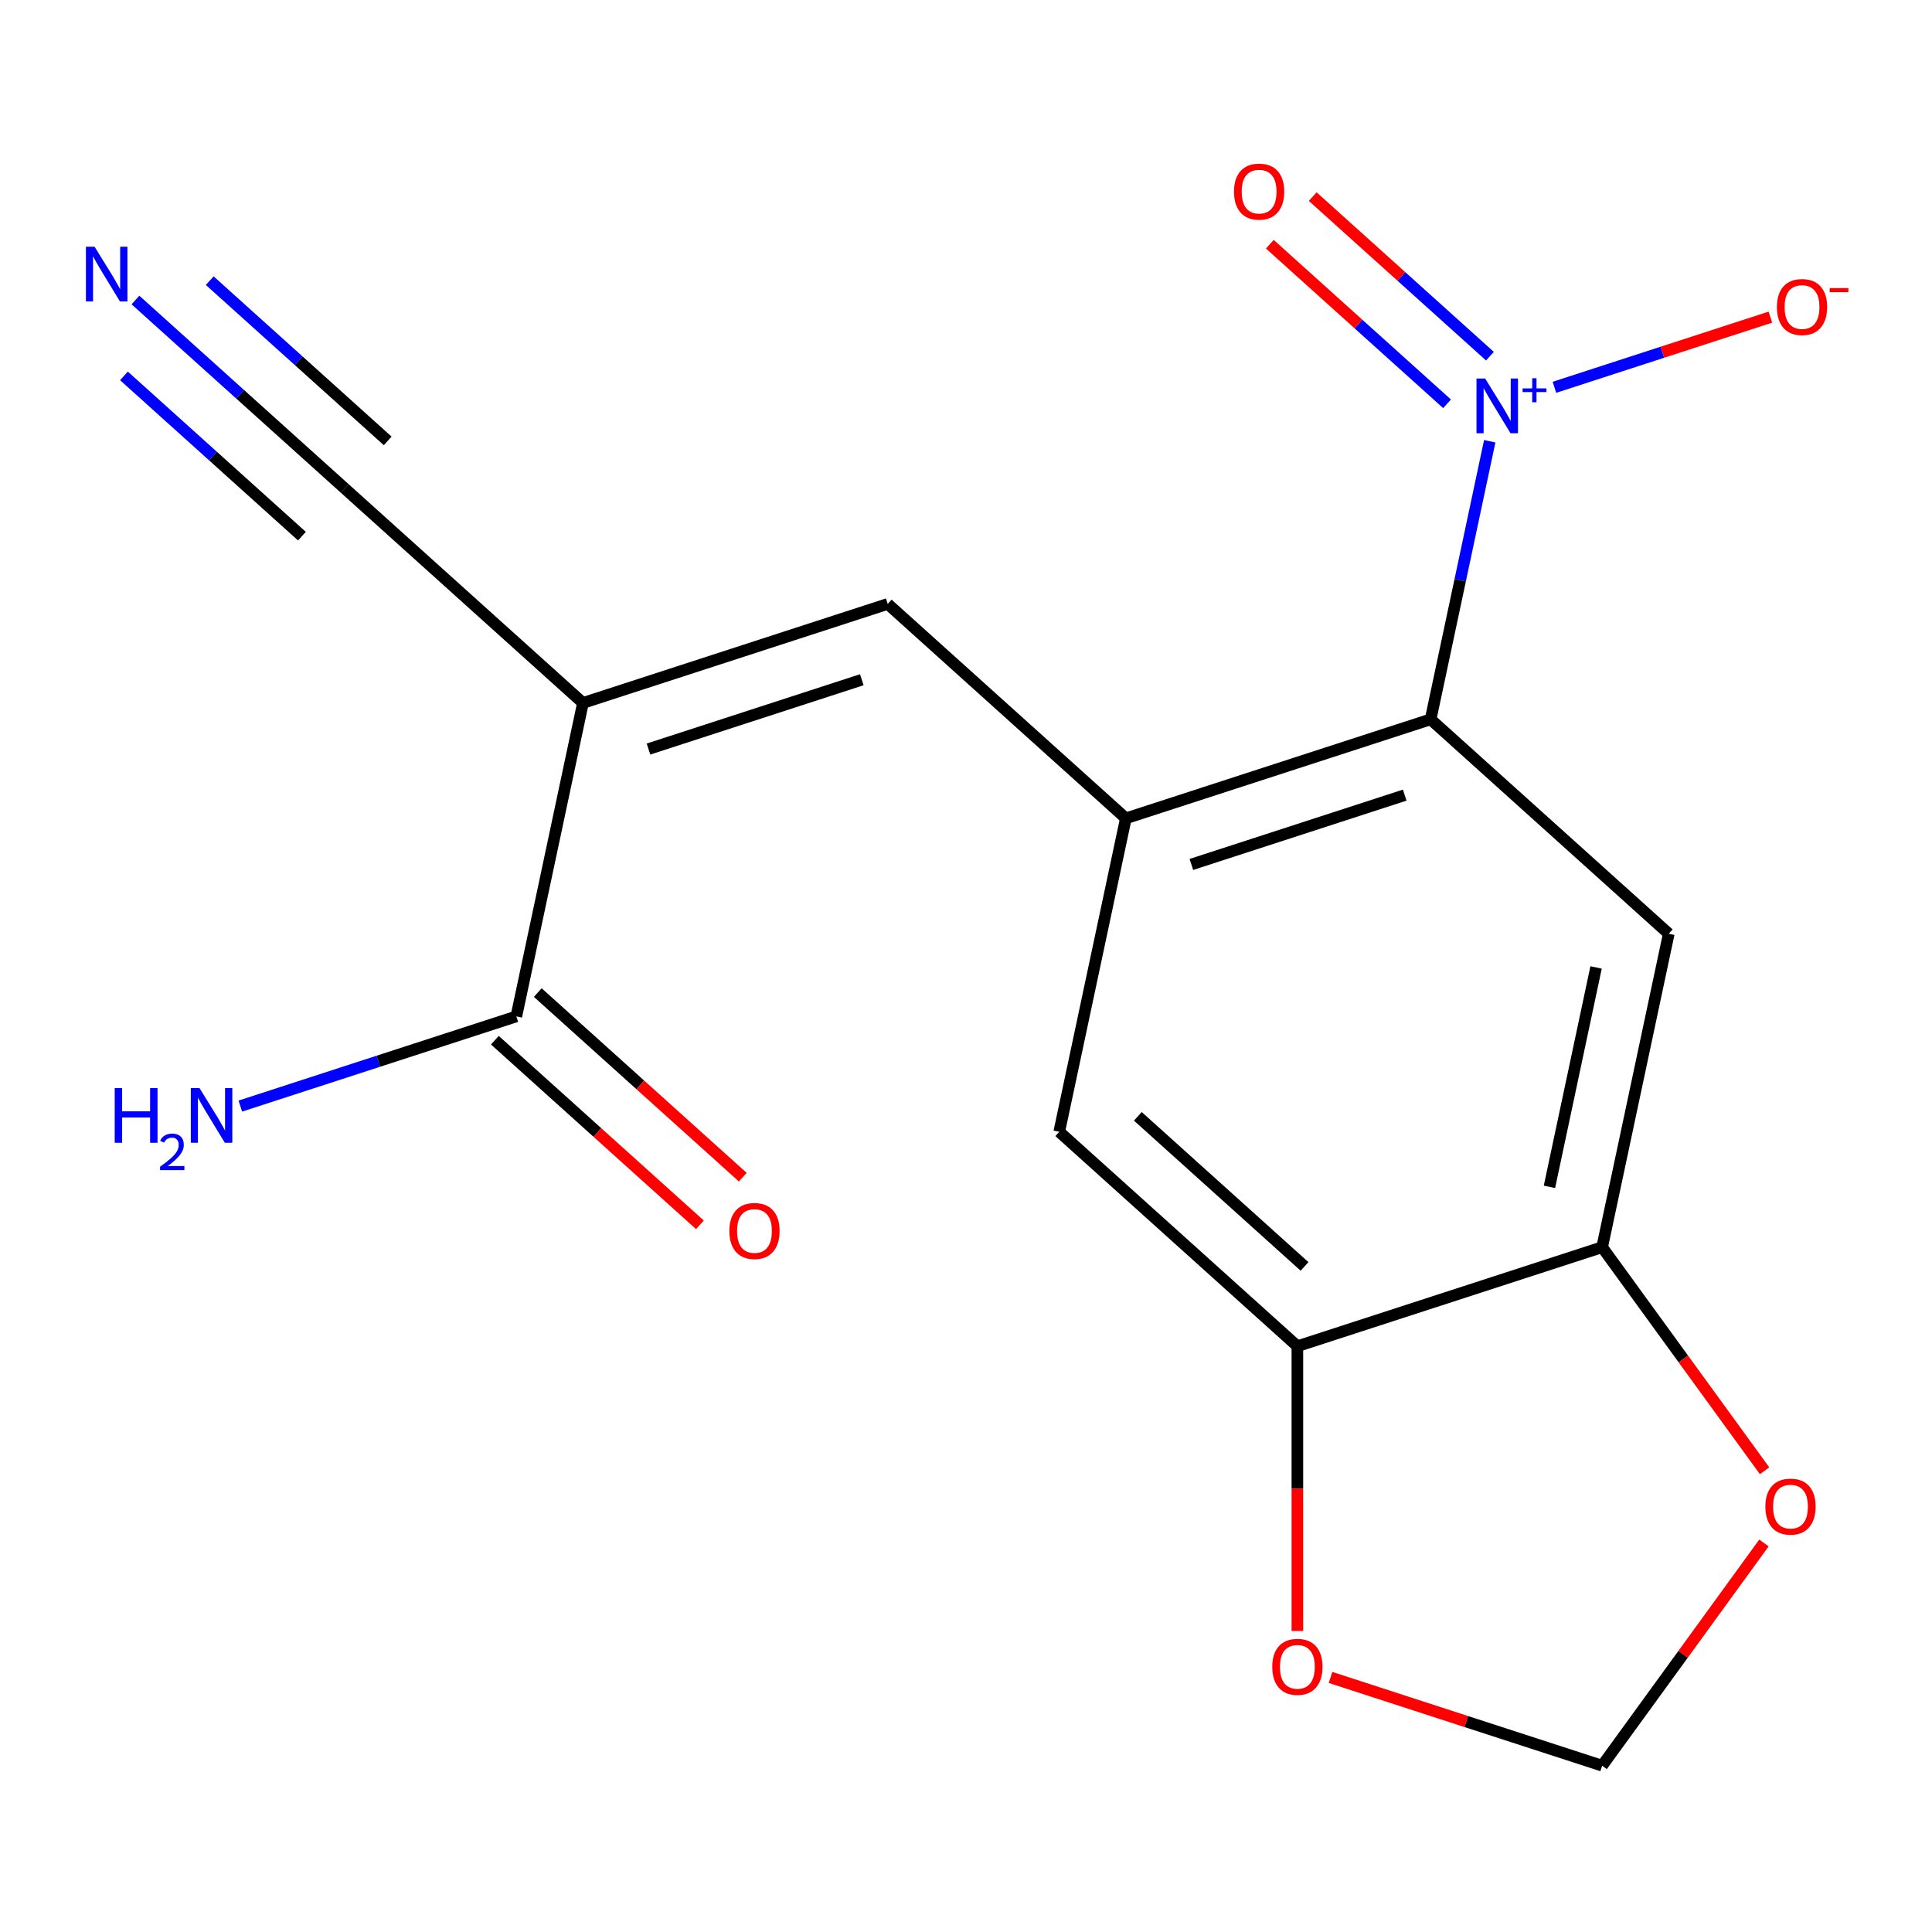 <?xml version='1.0' encoding='iso-8859-1'?>
<svg version='1.1' baseProfile='full'
              xmlns='http://www.w3.org/2000/svg'
                      xmlns:rdkit='http://www.rdkit.org/xml'
                      xmlns:xlink='http://www.w3.org/1999/xlink'
                  xml:space='preserve'
width='1000px' height='1000px' viewBox='0 0 1000 1000'>
<!-- END OF HEADER -->
<rect style='opacity:1.0;fill:#FFFFFF;stroke:none' width='1000' height='1000' x='0' y='0'> </rect>
<path class='bond-3' d='M 301.739,363.848 L 459.484,312.593' style='fill:none;fill-rule:evenodd;stroke:#000000;stroke-width:6px;stroke-linecap:butt;stroke-linejoin:miter;stroke-opacity:1' />
<path class='bond-3' d='M 335.651,387.708 L 446.073,351.83' style='fill:none;fill-rule:evenodd;stroke:#000000;stroke-width:6px;stroke-linecap:butt;stroke-linejoin:miter;stroke-opacity:1' />
<path class='bond-5' d='M 301.739,363.848 L 267.254,526.086' style='fill:none;fill-rule:evenodd;stroke:#000000;stroke-width:6px;stroke-linecap:butt;stroke-linejoin:miter;stroke-opacity:1' />
<path class='bond-7' d='M 301.739,363.848 L 178.478,252.863' style='fill:none;fill-rule:evenodd;stroke:#000000;stroke-width:6px;stroke-linecap:butt;stroke-linejoin:miter;stroke-opacity:1' />
<path class='bond-0' d='M 771.084,228.39 L 755.787,300.357' style='fill:none;fill-rule:evenodd;stroke:#0000FF;stroke-width:6px;stroke-linecap:butt;stroke-linejoin:miter;stroke-opacity:1' />
<path class='bond-0' d='M 755.787,300.357 L 740.49,372.323' style='fill:none;fill-rule:evenodd;stroke:#000000;stroke-width:6px;stroke-linecap:butt;stroke-linejoin:miter;stroke-opacity:1' />
<path class='bond-11' d='M 804.566,200.469 L 860.459,182.308' style='fill:none;fill-rule:evenodd;stroke:#0000FF;stroke-width:6px;stroke-linecap:butt;stroke-linejoin:miter;stroke-opacity:1' />
<path class='bond-11' d='M 860.459,182.308 L 916.351,164.148' style='fill:none;fill-rule:evenodd;stroke:#FF0000;stroke-width:6px;stroke-linecap:butt;stroke-linejoin:miter;stroke-opacity:1' />
<path class='bond-14' d='M 771.187,184.354 L 725.323,143.058' style='fill:none;fill-rule:evenodd;stroke:#0000FF;stroke-width:6px;stroke-linecap:butt;stroke-linejoin:miter;stroke-opacity:1' />
<path class='bond-14' d='M 725.323,143.058 L 679.459,101.761' style='fill:none;fill-rule:evenodd;stroke:#FF0000;stroke-width:6px;stroke-linecap:butt;stroke-linejoin:miter;stroke-opacity:1' />
<path class='bond-14' d='M 748.99,209.006 L 703.126,167.71' style='fill:none;fill-rule:evenodd;stroke:#0000FF;stroke-width:6px;stroke-linecap:butt;stroke-linejoin:miter;stroke-opacity:1' />
<path class='bond-14' d='M 703.126,167.71 L 657.262,126.414' style='fill:none;fill-rule:evenodd;stroke:#FF0000;stroke-width:6px;stroke-linecap:butt;stroke-linejoin:miter;stroke-opacity:1' />
<path class='bond-1' d='M 740.49,372.323 L 582.745,423.577' style='fill:none;fill-rule:evenodd;stroke:#000000;stroke-width:6px;stroke-linecap:butt;stroke-linejoin:miter;stroke-opacity:1' />
<path class='bond-1' d='M 727.079,411.56 L 616.657,447.438' style='fill:none;fill-rule:evenodd;stroke:#000000;stroke-width:6px;stroke-linecap:butt;stroke-linejoin:miter;stroke-opacity:1' />
<path class='bond-4' d='M 740.49,372.323 L 863.75,483.307' style='fill:none;fill-rule:evenodd;stroke:#000000;stroke-width:6px;stroke-linecap:butt;stroke-linejoin:miter;stroke-opacity:1' />
<path class='bond-2' d='M 582.745,423.577 L 459.484,312.593' style='fill:none;fill-rule:evenodd;stroke:#000000;stroke-width:6px;stroke-linecap:butt;stroke-linejoin:miter;stroke-opacity:1' />
<path class='bond-10' d='M 582.745,423.577 L 548.26,585.816' style='fill:none;fill-rule:evenodd;stroke:#000000;stroke-width:6px;stroke-linecap:butt;stroke-linejoin:miter;stroke-opacity:1' />
<path class='bond-18' d='M 863.75,483.307 L 829.265,645.546' style='fill:none;fill-rule:evenodd;stroke:#000000;stroke-width:6px;stroke-linecap:butt;stroke-linejoin:miter;stroke-opacity:1' />
<path class='bond-18' d='M 826.13,500.746 L 801.99,614.313' style='fill:none;fill-rule:evenodd;stroke:#000000;stroke-width:6px;stroke-linecap:butt;stroke-linejoin:miter;stroke-opacity:1' />
<path class='bond-16' d='M 256.155,538.412 L 309.212,586.185' style='fill:none;fill-rule:evenodd;stroke:#000000;stroke-width:6px;stroke-linecap:butt;stroke-linejoin:miter;stroke-opacity:1' />
<path class='bond-16' d='M 309.212,586.185 L 362.269,633.958' style='fill:none;fill-rule:evenodd;stroke:#FF0000;stroke-width:6px;stroke-linecap:butt;stroke-linejoin:miter;stroke-opacity:1' />
<path class='bond-16' d='M 278.352,513.76 L 331.409,561.533' style='fill:none;fill-rule:evenodd;stroke:#000000;stroke-width:6px;stroke-linecap:butt;stroke-linejoin:miter;stroke-opacity:1' />
<path class='bond-16' d='M 331.409,561.533 L 384.466,609.306' style='fill:none;fill-rule:evenodd;stroke:#FF0000;stroke-width:6px;stroke-linecap:butt;stroke-linejoin:miter;stroke-opacity:1' />
<path class='bond-17' d='M 267.254,526.086 L 195.824,549.295' style='fill:none;fill-rule:evenodd;stroke:#000000;stroke-width:6px;stroke-linecap:butt;stroke-linejoin:miter;stroke-opacity:1' />
<path class='bond-17' d='M 195.824,549.295 L 124.395,572.504' style='fill:none;fill-rule:evenodd;stroke:#0000FF;stroke-width:6px;stroke-linecap:butt;stroke-linejoin:miter;stroke-opacity:1' />
<path class='bond-6' d='M 829.265,645.546 L 671.52,696.8' style='fill:none;fill-rule:evenodd;stroke:#000000;stroke-width:6px;stroke-linecap:butt;stroke-linejoin:miter;stroke-opacity:1' />
<path class='bond-12' d='M 829.265,645.546 L 871.303,703.405' style='fill:none;fill-rule:evenodd;stroke:#000000;stroke-width:6px;stroke-linecap:butt;stroke-linejoin:miter;stroke-opacity:1' />
<path class='bond-12' d='M 871.303,703.405 L 913.341,761.265' style='fill:none;fill-rule:evenodd;stroke:#FF0000;stroke-width:6px;stroke-linecap:butt;stroke-linejoin:miter;stroke-opacity:1' />
<path class='bond-9' d='M 178.478,252.863 L 124.291,204.073' style='fill:none;fill-rule:evenodd;stroke:#000000;stroke-width:6px;stroke-linecap:butt;stroke-linejoin:miter;stroke-opacity:1' />
<path class='bond-9' d='M 124.291,204.073 L 70.104,155.283' style='fill:none;fill-rule:evenodd;stroke:#0000FF;stroke-width:6px;stroke-linecap:butt;stroke-linejoin:miter;stroke-opacity:1' />
<path class='bond-9' d='M 200.675,228.211 L 154.616,186.74' style='fill:none;fill-rule:evenodd;stroke:#000000;stroke-width:6px;stroke-linecap:butt;stroke-linejoin:miter;stroke-opacity:1' />
<path class='bond-9' d='M 154.616,186.74 L 108.557,145.268' style='fill:none;fill-rule:evenodd;stroke:#0000FF;stroke-width:6px;stroke-linecap:butt;stroke-linejoin:miter;stroke-opacity:1' />
<path class='bond-9' d='M 156.281,277.515 L 110.223,236.044' style='fill:none;fill-rule:evenodd;stroke:#000000;stroke-width:6px;stroke-linecap:butt;stroke-linejoin:miter;stroke-opacity:1' />
<path class='bond-9' d='M 110.223,236.044 L 64.164,194.572' style='fill:none;fill-rule:evenodd;stroke:#0000FF;stroke-width:6px;stroke-linecap:butt;stroke-linejoin:miter;stroke-opacity:1' />
<path class='bond-8' d='M 671.52,696.8 L 548.26,585.816' style='fill:none;fill-rule:evenodd;stroke:#000000;stroke-width:6px;stroke-linecap:butt;stroke-linejoin:miter;stroke-opacity:1' />
<path class='bond-8' d='M 675.228,655.5 L 588.945,577.812' style='fill:none;fill-rule:evenodd;stroke:#000000;stroke-width:6px;stroke-linecap:butt;stroke-linejoin:miter;stroke-opacity:1' />
<path class='bond-13' d='M 671.52,696.8 L 671.52,770.499' style='fill:none;fill-rule:evenodd;stroke:#000000;stroke-width:6px;stroke-linecap:butt;stroke-linejoin:miter;stroke-opacity:1' />
<path class='bond-13' d='M 671.52,770.499 L 671.52,844.197' style='fill:none;fill-rule:evenodd;stroke:#FF0000;stroke-width:6px;stroke-linecap:butt;stroke-linejoin:miter;stroke-opacity:1' />
<path class='bond-19' d='M 913.021,798.638 L 871.143,856.278' style='fill:none;fill-rule:evenodd;stroke:#FF0000;stroke-width:6px;stroke-linecap:butt;stroke-linejoin:miter;stroke-opacity:1' />
<path class='bond-19' d='M 871.143,856.278 L 829.265,913.918' style='fill:none;fill-rule:evenodd;stroke:#000000;stroke-width:6px;stroke-linecap:butt;stroke-linejoin:miter;stroke-opacity:1' />
<path class='bond-15' d='M 688.667,868.235 L 758.966,891.076' style='fill:none;fill-rule:evenodd;stroke:#FF0000;stroke-width:6px;stroke-linecap:butt;stroke-linejoin:miter;stroke-opacity:1' />
<path class='bond-15' d='M 758.966,891.076 L 829.265,913.918' style='fill:none;fill-rule:evenodd;stroke:#000000;stroke-width:6px;stroke-linecap:butt;stroke-linejoin:miter;stroke-opacity:1' />
<path  class='atom-1' d='M 768.715 195.924
L 777.995 210.924
Q 778.915 212.404, 780.395 215.084
Q 781.875 217.764, 781.955 217.924
L 781.955 195.924
L 785.715 195.924
L 785.715 224.244
L 781.835 224.244
L 771.875 207.844
Q 770.715 205.924, 769.475 203.724
Q 768.275 201.524, 767.915 200.844
L 767.915 224.244
L 764.235 224.244
L 764.235 195.924
L 768.715 195.924
' fill='#0000FF'/>
<path  class='atom-1' d='M 788.091 201.029
L 793.08 201.029
L 793.08 195.775
L 795.298 195.775
L 795.298 201.029
L 800.42 201.029
L 800.42 202.929
L 795.298 202.929
L 795.298 208.209
L 793.08 208.209
L 793.08 202.929
L 788.091 202.929
L 788.091 201.029
' fill='#0000FF'/>
<path  class='atom-10' d='M 48.958 127.719
L 58.238 142.719
Q 59.158 144.199, 60.638 146.879
Q 62.118 149.559, 62.198 149.719
L 62.198 127.719
L 65.958 127.719
L 65.958 156.039
L 62.078 156.039
L 52.118 139.639
Q 50.958 137.719, 49.718 135.519
Q 48.518 133.319, 48.158 132.639
L 48.158 156.039
L 44.478 156.039
L 44.478 127.719
L 48.958 127.719
' fill='#0000FF'/>
<path  class='atom-12' d='M 919.72 158.909
Q 919.72 152.109, 923.08 148.309
Q 926.44 144.509, 932.72 144.509
Q 939 144.509, 942.36 148.309
Q 945.72 152.109, 945.72 158.909
Q 945.72 165.789, 942.32 169.709
Q 938.92 173.589, 932.72 173.589
Q 926.48 173.589, 923.08 169.709
Q 919.72 165.829, 919.72 158.909
M 932.72 170.389
Q 937.04 170.389, 939.36 167.509
Q 941.72 164.589, 941.72 158.909
Q 941.72 153.349, 939.36 150.549
Q 937.04 147.709, 932.72 147.709
Q 928.4 147.709, 926.04 150.509
Q 923.72 153.309, 923.72 158.909
Q 923.72 164.629, 926.04 167.509
Q 928.4 170.389, 932.72 170.389
' fill='#FF0000'/>
<path  class='atom-12' d='M 947.04 149.132
L 956.729 149.132
L 956.729 151.244
L 947.04 151.244
L 947.04 149.132
' fill='#FF0000'/>
<path  class='atom-13' d='M 913.757 779.812
Q 913.757 773.012, 917.117 769.212
Q 920.477 765.412, 926.757 765.412
Q 933.037 765.412, 936.397 769.212
Q 939.757 773.012, 939.757 779.812
Q 939.757 786.692, 936.357 790.612
Q 932.957 794.492, 926.757 794.492
Q 920.517 794.492, 917.117 790.612
Q 913.757 786.732, 913.757 779.812
M 926.757 791.292
Q 931.077 791.292, 933.397 788.412
Q 935.757 785.492, 935.757 779.812
Q 935.757 774.252, 933.397 771.452
Q 931.077 768.612, 926.757 768.612
Q 922.437 768.612, 920.077 771.412
Q 917.757 774.212, 917.757 779.812
Q 917.757 785.532, 920.077 788.412
Q 922.437 791.292, 926.757 791.292
' fill='#FF0000'/>
<path  class='atom-14' d='M 658.52 862.743
Q 658.52 855.943, 661.88 852.143
Q 665.24 848.343, 671.52 848.343
Q 677.8 848.343, 681.16 852.143
Q 684.52 855.943, 684.52 862.743
Q 684.52 869.623, 681.12 873.543
Q 677.72 877.423, 671.52 877.423
Q 665.28 877.423, 661.88 873.543
Q 658.52 869.663, 658.52 862.743
M 671.52 874.223
Q 675.84 874.223, 678.16 871.343
Q 680.52 868.423, 680.52 862.743
Q 680.52 857.183, 678.16 854.383
Q 675.84 851.543, 671.52 851.543
Q 667.2 851.543, 664.84 854.343
Q 662.52 857.143, 662.52 862.743
Q 662.52 868.463, 664.84 871.343
Q 667.2 874.223, 671.52 874.223
' fill='#FF0000'/>
<path  class='atom-15' d='M 638.714 99.18
Q 638.714 92.38, 642.074 88.58
Q 645.434 84.78, 651.714 84.78
Q 657.994 84.78, 661.354 88.58
Q 664.714 92.38, 664.714 99.18
Q 664.714 106.06, 661.314 109.98
Q 657.914 113.86, 651.714 113.86
Q 645.474 113.86, 642.074 109.98
Q 638.714 106.1, 638.714 99.18
M 651.714 110.66
Q 656.034 110.66, 658.354 107.78
Q 660.714 104.86, 660.714 99.18
Q 660.714 93.62, 658.354 90.82
Q 656.034 87.98, 651.714 87.98
Q 647.394 87.98, 645.034 90.78
Q 642.714 93.58, 642.714 99.18
Q 642.714 104.9, 645.034 107.78
Q 647.394 110.66, 651.714 110.66
' fill='#FF0000'/>
<path  class='atom-17' d='M 377.514 637.151
Q 377.514 630.351, 380.874 626.551
Q 384.234 622.751, 390.514 622.751
Q 396.794 622.751, 400.154 626.551
Q 403.514 630.351, 403.514 637.151
Q 403.514 644.031, 400.114 647.951
Q 396.714 651.831, 390.514 651.831
Q 384.274 651.831, 380.874 647.951
Q 377.514 644.071, 377.514 637.151
M 390.514 648.631
Q 394.834 648.631, 397.154 645.751
Q 399.514 642.831, 399.514 637.151
Q 399.514 631.591, 397.154 628.791
Q 394.834 625.951, 390.514 625.951
Q 386.194 625.951, 383.834 628.751
Q 381.514 631.551, 381.514 637.151
Q 381.514 642.871, 383.834 645.751
Q 386.194 648.631, 390.514 648.631
' fill='#FF0000'/>
<path  class='atom-18' d='M 59.376 563.181
L 63.216 563.181
L 63.216 575.221
L 77.696 575.221
L 77.696 563.181
L 81.536 563.181
L 81.536 591.501
L 77.696 591.501
L 77.696 578.421
L 63.216 578.421
L 63.216 591.501
L 59.376 591.501
L 59.376 563.181
' fill='#0000FF'/>
<path  class='atom-18' d='M 82.908 590.507
Q 83.595 588.739, 85.232 587.762
Q 86.868 586.759, 89.139 586.759
Q 91.964 586.759, 93.548 588.29
Q 95.132 589.821, 95.132 592.54
Q 95.132 595.312, 93.072 597.899
Q 91.04 600.487, 86.816 603.549
L 95.448 603.549
L 95.448 605.661
L 82.856 605.661
L 82.856 603.892
Q 86.34 601.411, 88.4 599.563
Q 90.485 597.715, 91.488 596.051
Q 92.492 594.388, 92.492 592.672
Q 92.492 590.877, 91.594 589.874
Q 90.696 588.871, 89.139 588.871
Q 87.634 588.871, 86.631 589.478
Q 85.628 590.085, 84.915 591.431
L 82.908 590.507
' fill='#0000FF'/>
<path  class='atom-18' d='M 103.248 563.181
L 112.528 578.181
Q 113.448 579.661, 114.928 582.341
Q 116.408 585.021, 116.488 585.181
L 116.488 563.181
L 120.248 563.181
L 120.248 591.501
L 116.368 591.501
L 106.408 575.101
Q 105.248 573.181, 104.008 570.981
Q 102.808 568.781, 102.448 568.101
L 102.448 591.501
L 98.768 591.501
L 98.768 563.181
L 103.248 563.181
' fill='#0000FF'/>
</svg>
